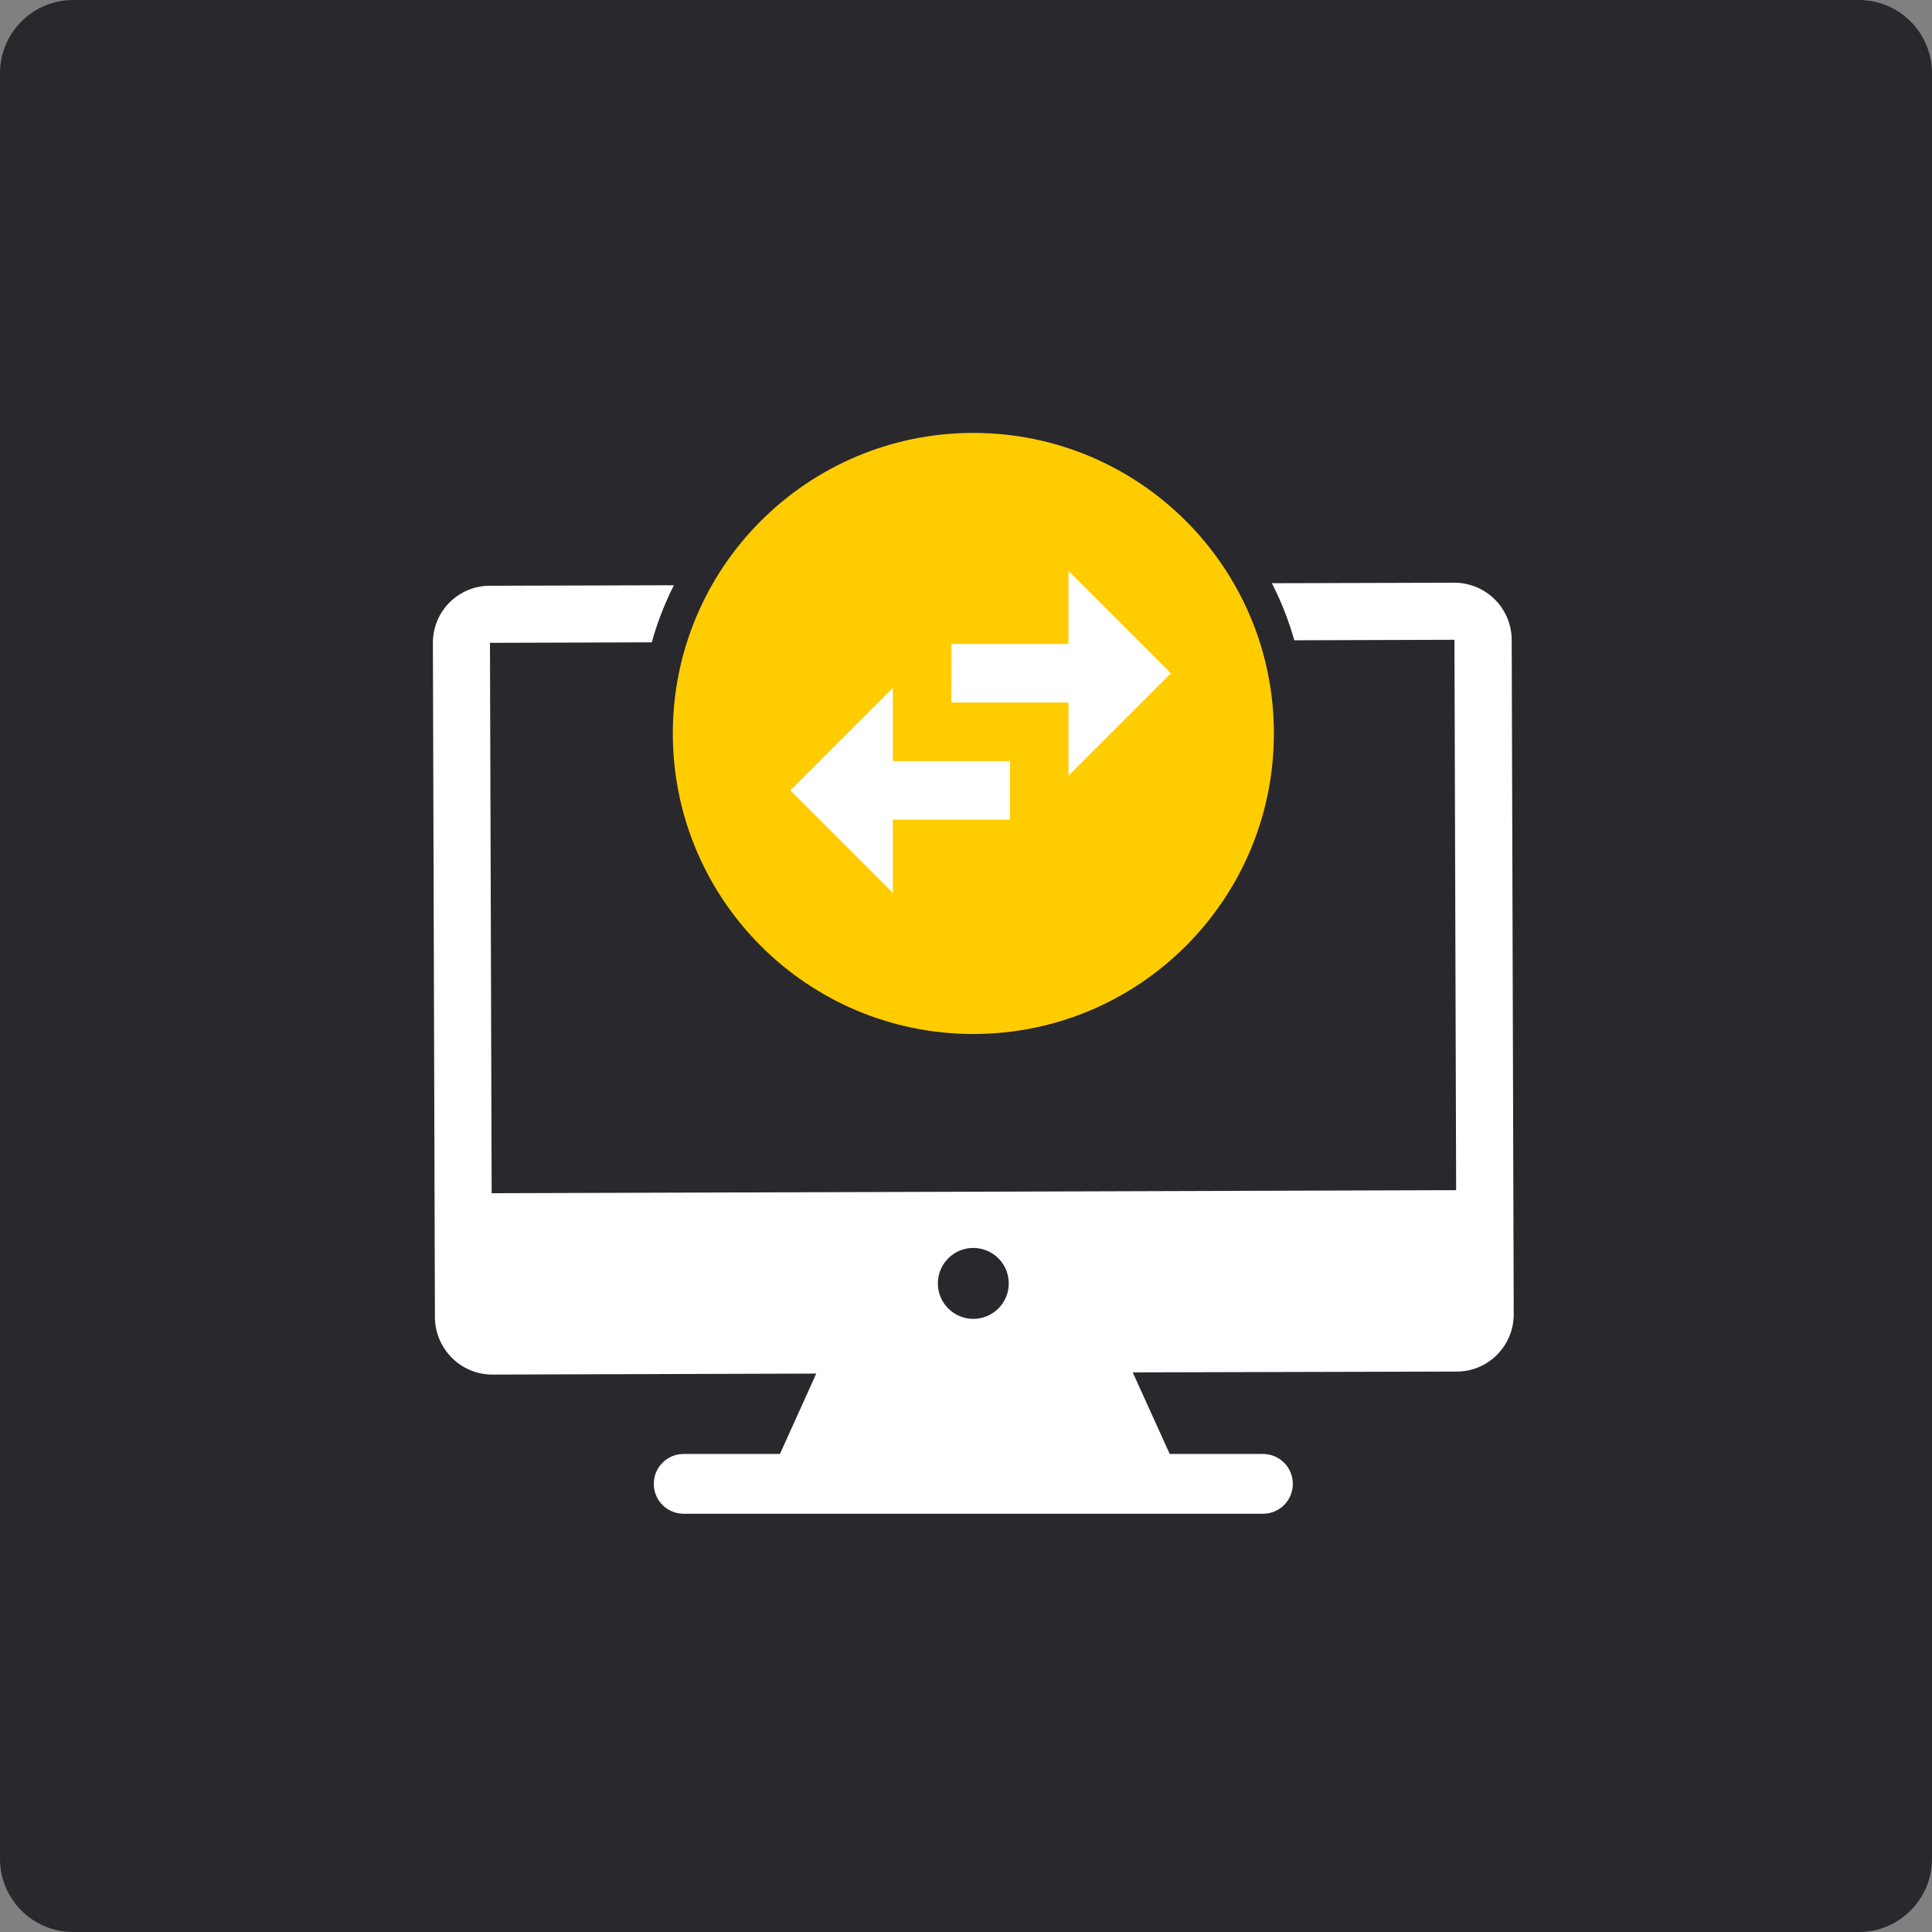 <svg width="132" height="132" viewBox="0 0 132 132" fill="none" xmlns="http://www.w3.org/2000/svg">
<rect x="0" y="0" width="132" height="132" fill="#808080" stroke="none"/>
<g clip-path="url(#clip0_1930_66)">
<path d="M127 0H5C2.239 0 0 2.239 0 5V127C0 129.761 2.239 132 5 132H127C129.761 132 132 129.761 132 127V5C132 2.239 129.761 0 127 0Z" fill="#28282D"/>
<mask id="mask0_1930_66" style="mask-type:luminance" maskUnits="userSpaceOnUse" x="29" y="29" width="75" height="75">
<path d="M104 29H29V104H104V29Z" fill="white"/>
</mask>
<g mask="url(#mask0_1930_66)">
<mask id="mask1_1930_66" style="mask-type:luminance" maskUnits="userSpaceOnUse" x="29" y="29" width="75" height="75">
<path d="M104 29H29V104H104V29Z" fill="white"/>
</mask>
<g mask="url(#mask1_1930_66)">
<path d="M66.5 67.965C76.37 67.965 84.371 59.964 84.371 50.094C84.371 40.224 76.37 32.223 66.5 32.223C56.63 32.223 48.629 40.224 48.629 50.094C48.629 59.964 56.63 67.965 66.5 67.965Z" fill="white"/>
<path d="M103.284 43.701C103.276 42.666 102.859 41.677 102.124 40.948C101.389 40.22 100.396 39.812 99.361 39.812L86.899 39.847C87.534 41.082 88.042 42.386 88.434 43.747L99.372 43.712L99.488 81.316L33.592 81.524L33.476 43.92L44.53 43.886C44.911 42.524 45.419 41.22 46.042 39.986L33.465 40.02C32.952 40.02 32.445 40.121 31.971 40.318C31.498 40.515 31.068 40.804 30.707 41.167C30.346 41.531 30.06 41.962 29.866 42.437C29.672 42.911 29.573 43.419 29.576 43.932L29.715 90.016C29.738 92.162 31.48 93.916 33.638 93.916L55.769 93.847L53.288 99.339H46.711C45.58 99.339 44.669 100.251 44.669 101.382C44.669 102.513 45.58 103.424 46.711 103.424H86.288C87.419 103.424 88.33 102.513 88.33 101.382C88.33 100.251 87.419 99.339 86.288 99.339H79.919L77.392 93.766L99.534 93.709C101.692 93.709 103.434 91.932 103.422 89.786L103.284 43.701ZM66.499 90.109C65.857 90.109 65.24 89.853 64.786 89.399C64.332 88.945 64.076 88.328 64.076 87.686C64.076 87.043 64.332 86.427 64.786 85.972C65.24 85.518 65.857 85.263 66.499 85.263C67.142 85.263 67.758 85.518 68.213 85.972C68.667 86.427 68.922 87.043 68.922 87.686C68.922 88.328 68.667 88.945 68.213 89.399C67.758 89.853 67.142 90.109 66.499 90.109Z" fill="white"/>
<path d="M66.503 29.578C55.161 29.578 45.969 38.772 45.969 50.112C45.969 61.452 55.163 70.646 66.503 70.646C77.843 70.646 87.036 61.452 87.036 50.112C87.036 38.772 77.843 29.578 66.503 29.578ZM75.382 54.994C75.269 55.104 75.125 55.177 74.97 55.206C74.814 55.235 74.654 55.217 74.508 55.156C74.363 55.094 74.238 54.991 74.151 54.859C74.064 54.727 74.017 54.573 74.016 54.415V51.505H58.128C57.914 51.505 57.709 51.42 57.558 51.269C57.407 51.118 57.323 50.913 57.323 50.699V48.137L51.985 53.474L57.323 58.346V56.87C57.323 56.425 57.682 56.065 58.128 56.065H65.07C65.283 56.065 65.488 56.15 65.639 56.301C65.79 56.452 65.875 56.656 65.875 56.87C65.875 57.084 65.79 57.288 65.639 57.44C65.488 57.591 65.283 57.675 65.07 57.675H58.934V60.172C58.935 60.329 58.889 60.482 58.804 60.613C58.719 60.744 58.597 60.847 58.454 60.91C58.311 60.973 58.153 60.993 57.999 60.968C57.844 60.943 57.701 60.873 57.586 60.768L50.276 54.096C50.196 54.023 50.131 53.934 50.086 53.834C50.041 53.735 50.017 53.628 50.014 53.519C50.012 53.41 50.031 53.302 50.072 53.201C50.112 53.1 50.173 53.008 50.249 52.931L57.559 45.62C57.672 45.507 57.815 45.43 57.972 45.399C58.128 45.368 58.29 45.384 58.438 45.445C58.585 45.506 58.711 45.609 58.799 45.742C58.888 45.875 58.935 46.031 58.934 46.19V49.893H74.823C75.268 49.893 75.628 50.254 75.628 50.699V52.515L81.033 47.291L75.628 41.976V46.559C75.629 46.665 75.608 46.77 75.567 46.868C75.527 46.965 75.468 47.054 75.393 47.129C75.318 47.204 75.229 47.263 75.131 47.304C75.034 47.344 74.929 47.365 74.823 47.365H62.915C62.701 47.365 62.496 47.28 62.345 47.129C62.194 46.977 62.109 46.773 62.109 46.559C62.109 46.345 62.194 46.14 62.345 45.989C62.496 45.838 62.701 45.753 62.915 45.753H74.015V40.053C74.015 39.894 74.062 39.739 74.15 39.606C74.238 39.474 74.363 39.37 74.509 39.309C74.656 39.248 74.817 39.231 74.973 39.261C75.129 39.291 75.273 39.367 75.386 39.478L82.751 46.721C82.827 46.796 82.888 46.886 82.929 46.986C82.97 47.085 82.991 47.191 82.991 47.299C82.99 47.406 82.968 47.512 82.926 47.611C82.885 47.71 82.823 47.8 82.746 47.875L75.382 54.994Z" fill="#FFCC00"/>
<path d="M50 50C50 59.389 57.611 67 67 67C76.389 67 84 59.389 84 50C84 40.611 76.389 33 67 33C57.611 33 50 40.611 50 50Z" fill="white"/>
<path d="M87 50C87 38.95 78.05 30 67 30C55.95 30 47 38.95 47 50C47 61.05 55.95 70 67 70C78.05 70 87 61.05 87 50ZM73 39L80 46L73 53V48H65V44H73V39ZM61 61L54 54L61 47V52H69V56H61V61Z" fill="#FFCC00"/>
</g>
</g>
</g>
<defs>
<clipPath id="clip0_1930_66">
<rect width="132" height="132" fill="white"/>
</clipPath>
</defs>
</svg>
